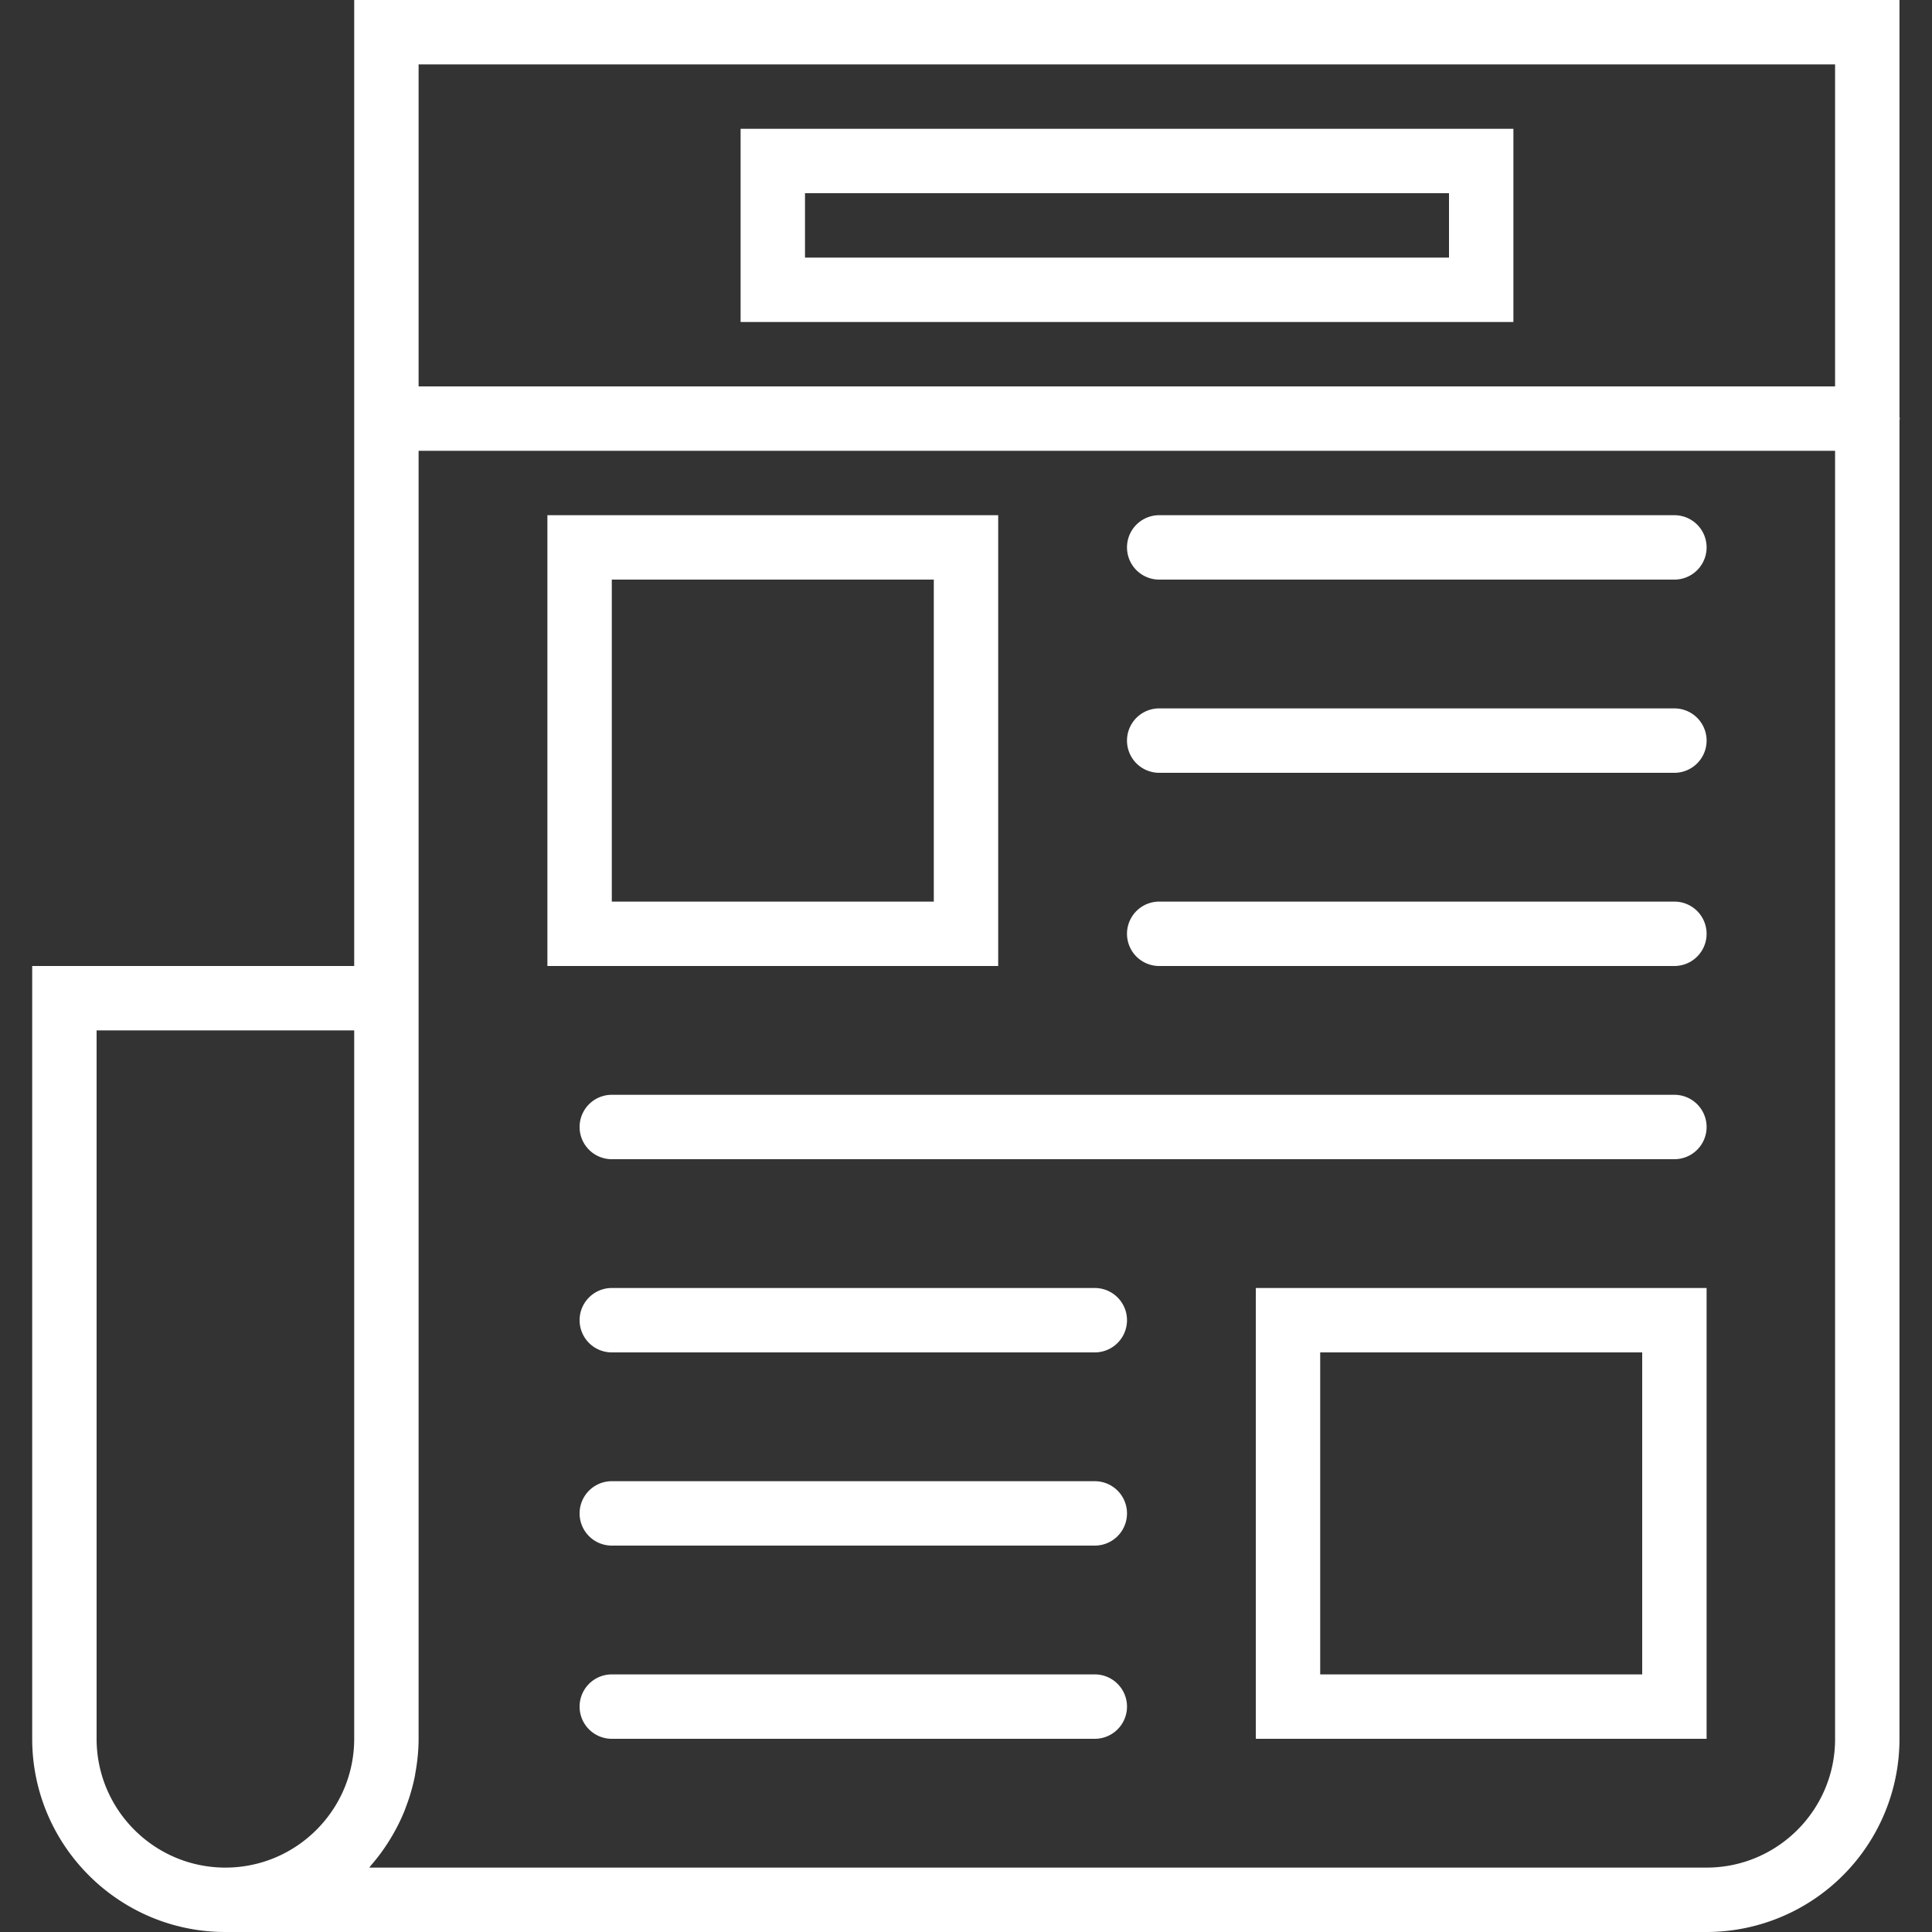 <svg xmlns="http://www.w3.org/2000/svg" viewBox="0 0 60 60" width="512" height="512"><rect x="0" y="0" width="60" height="60" fill="#333333" stroke="none"/><g fill="#FFF"><path d="M31 16H17v14h14V16zm-2 12H19V18h10v10zM52 16H36a1 1 0 1 0 0 2h16a1 1 0 1 0 0-2zM52 22H36a1 1 0 1 0 0 2h16a1 1 0 1 0 0-2zM52 28H36a1 1 0 1 0 0 2h16a1 1 0 1 0 0-2zM52 34H19a1 1 0 1 0 0 2h33a1 1 0 1 0 0-2zM34 40H19a1 1 0 1 0 0 2h15a1 1 0 1 0 0-2zM34 46H19a1 1 0 1 0 0 2h15a1 1 0 1 0 0-2zM34 52H19a1 1 0 1 0 0 2h15a1 1 0 1 0 0-2zM39 54h14V40H39v14zm2-12h10v10H41V42z"/><path d="M59 13c0-.017-.009-.031-.01-.048V0H11v30H1v24c0 3.309 2.691 6 6 6h46a5.997 5.997 0 0 0 5.99-5.99V13.048c.001-.017.01-.031.01-.048zM56.99 2v10H13V2h43.99zM3 54V32h8v22c0 2.206-1.794 4-4 4s-4-1.794-4-4zm50 4H11.469c.016-.018.027-.039.042-.057a5.961 5.961 0 0 0 .634-.873c.162-.27.305-.552.423-.848l.045-.123a5.94 5.94 0 0 0 .273-.949c.006-.03.008-.061.014-.09.062-.344.1-.698.1-1.06V14h43.99v40.01c0 2.2-1.79 3.99-3.99 3.99z"/><path d="M47 4H23v6h24V4zm-2 4H25V6h20v2z"/></g></svg>